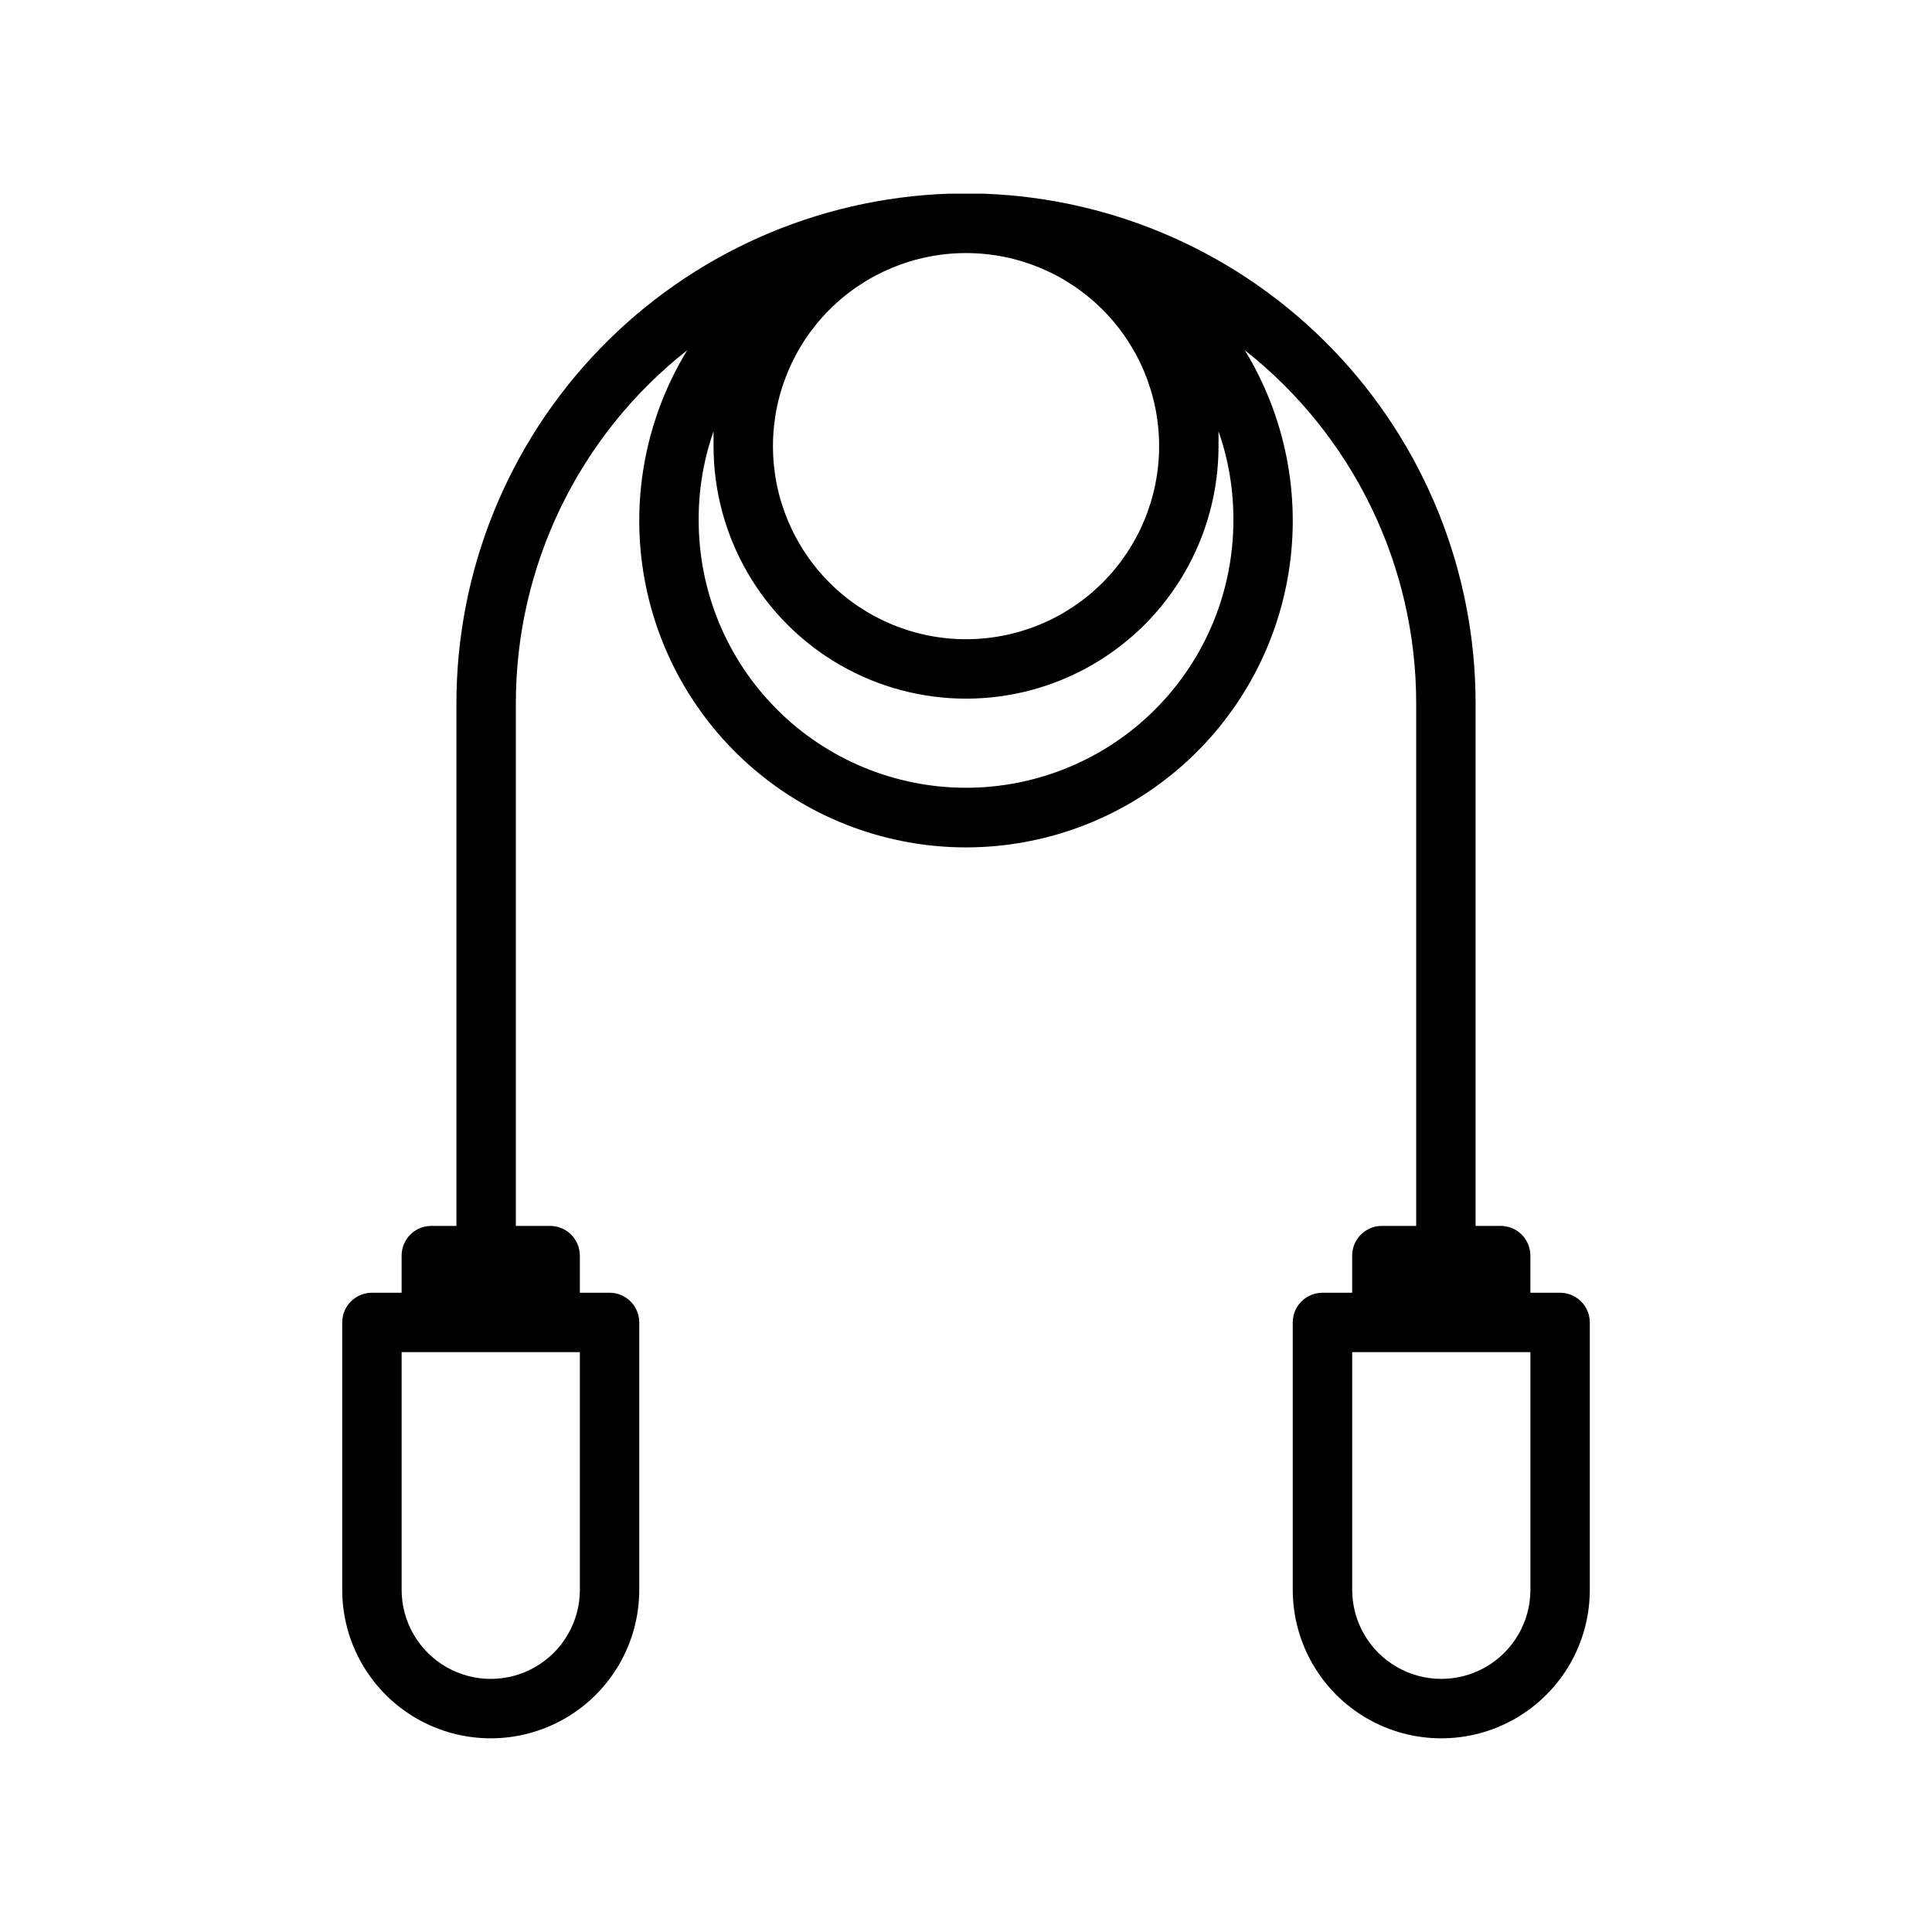 <?xml version="1.0" encoding="UTF-8"?>
<!-- Uploaded to: ICON Repo, www.svgrepo.com, Generator: ICON Repo Mixer Tools -->
<svg fill="#000000" width="800px" height="800px" version="1.1" viewBox="144 144 512 512" xmlns="http://www.w3.org/2000/svg">
 <path d="m557.44 486.59h-7.871v-9.84c0-2.086-0.828-4.09-2.305-5.566-1.477-1.477-3.481-2.305-5.566-2.305h-6.652v-138.51c-0.012-35.051-13.637-68.727-38-93.922-24.367-25.195-57.566-39.938-92.598-41.125h-4.449-4.449 0.004c-35.031 1.188-68.23 15.93-92.594 41.125-24.367 25.195-37.992 58.871-38.004 93.922v138.51h-6.652c-4.348 0-7.871 3.523-7.871 7.871v9.84h-7.871c-4.348 0-7.871 3.523-7.871 7.871v70.852c0 14.059 7.5 27.055 19.68 34.086 12.176 7.031 27.18 7.031 39.359 0 12.176-7.031 19.68-20.027 19.68-34.086v-70.852c0-2.086-0.828-4.09-2.305-5.566-1.477-1.473-3.481-2.305-5.566-2.305h-7.871v-9.84c0-2.086-0.832-4.09-2.309-5.566-1.477-1.477-3.477-2.305-5.566-2.305h-9.09v-138.51c0-36.5 16.738-70.984 45.422-93.559-10.75 17.582-14.879 38.422-11.641 58.773 3.238 20.352 13.629 38.879 29.305 52.258 15.672 13.379 35.605 20.727 56.215 20.727 20.605 0 40.539-7.348 56.215-20.727 15.672-13.379 26.062-31.906 29.301-52.258 3.238-20.352-0.891-41.191-11.637-58.773 28.68 22.574 45.422 57.059 45.422 93.559v138.51h-9.094c-4.348 0-7.871 3.523-7.871 7.871v9.84h-7.875c-4.348 0-7.871 3.523-7.871 7.871v70.852c0 14.059 7.504 27.055 19.68 34.086 12.18 7.031 27.184 7.031 39.363 0 12.176-7.031 19.68-20.027 19.68-34.086v-70.852c0-2.086-0.832-4.09-2.309-5.566-1.477-1.473-3.477-2.305-5.566-2.305zm-259.77 15.746v62.977c0 8.438-4.504 16.23-11.809 20.449-7.309 4.219-16.309 4.219-23.617 0-7.309-4.219-11.809-12.012-11.809-20.449v-62.977zm102.34-291.27c13.57 0 26.582 5.391 36.18 14.988 9.598 9.594 14.988 22.609 14.988 36.18 0 13.57-5.391 26.586-14.988 36.18-9.598 9.598-22.609 14.988-36.18 14.988s-26.586-5.391-36.184-14.988c-9.594-9.594-14.984-22.609-14.984-36.18 0-13.57 5.391-26.586 14.984-36.18 9.598-9.598 22.613-14.988 36.184-14.988zm0 141.7c-18.793 0-36.812-7.465-50.098-20.75-13.289-13.285-20.754-31.309-20.754-50.098-0.051-8.039 1.281-16.027 3.938-23.617v3.938c0 23.906 12.754 45.996 33.457 57.949 20.703 11.949 46.207 11.949 66.91 0 20.703-11.953 33.457-34.043 33.457-57.949v-3.938c2.656 7.59 3.988 15.578 3.938 23.617 0 18.789-7.465 36.812-20.75 50.098-13.289 13.285-31.309 20.75-50.098 20.75zm149.57 212.54-0.004 0.004c0 8.438-4.5 16.23-11.809 20.449-7.305 4.219-16.309 4.219-23.613 0-7.309-4.219-11.809-12.012-11.809-20.449v-62.977h47.23z"/>
</svg>